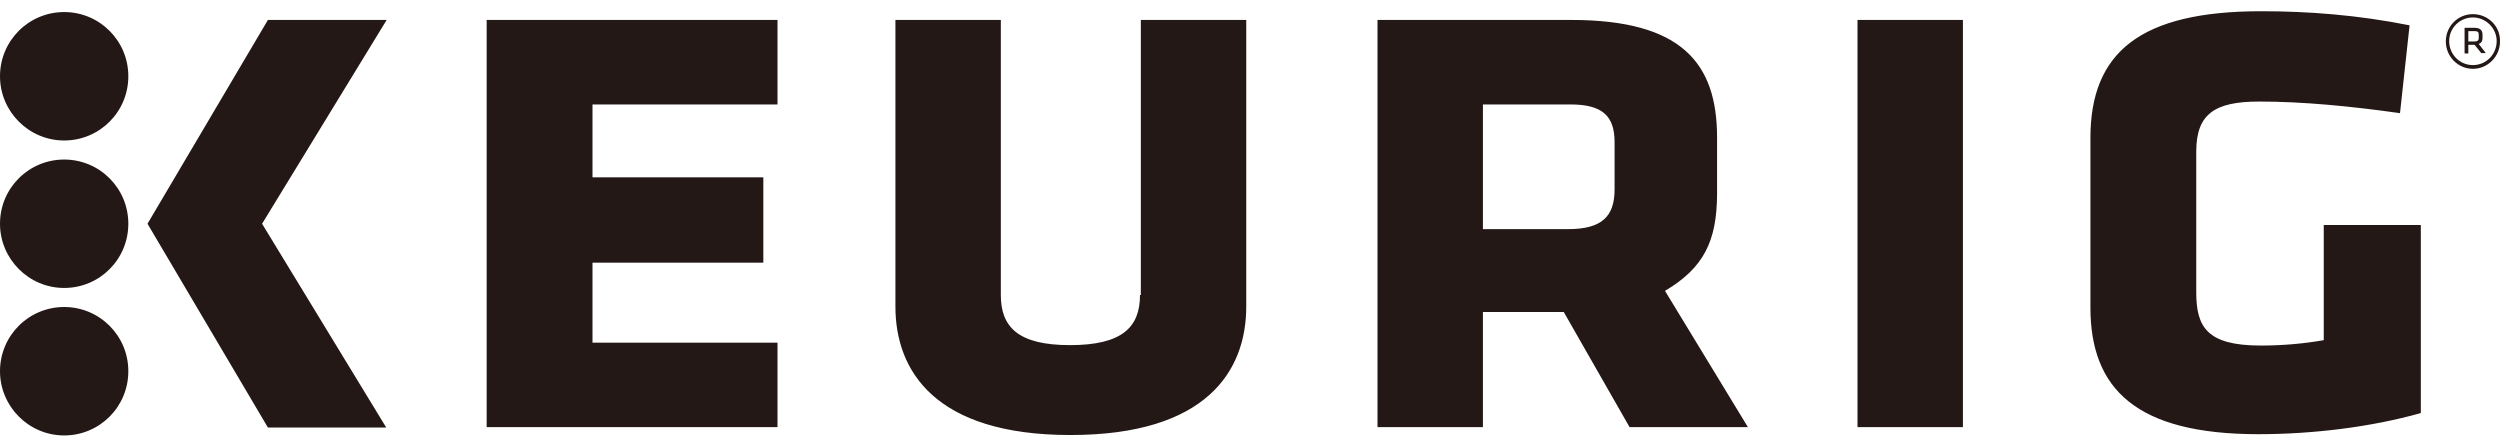 <svg width="142" height="25" viewBox="0 0 142 25" fill="none" xmlns="http://www.w3.org/2000/svg">
<path d="M27.643 1.133H44.162V5.933H33.654V10.074H43.357V14.921H33.654V19.462H44.162V24.262H27.643V1.133ZM64.752 16.756C64.752 18.591 63.734 19.603 60.776 19.603C57.818 19.603 56.847 18.568 56.847 16.756V1.133H50.86V17.415C50.86 21.062 53.108 24.709 60.8 24.709C68.539 24.709 70.787 21.062 70.787 17.415V1.133H64.799V16.756H64.752ZM105.506 24.262H111.494V1.133H105.506V24.262ZM131.989 12.827V19.321C130.924 19.509 129.717 19.627 128.415 19.627C125.339 19.627 124.747 18.568 124.747 16.591V8.615C124.747 6.474 125.788 5.768 128.321 5.768C130.782 5.768 133.48 6.027 136.32 6.427L136.864 1.438C133.906 0.85 131.137 0.638 128.439 0.638C121.599 0.638 118.736 2.944 118.736 7.838V17.462C118.736 22.097 121.339 24.662 128.273 24.662C131.35 24.662 134.663 24.262 137.503 23.462V12.78H131.989V12.827ZM3.645 9.062C1.633 9.062 0 10.685 0 12.709C0 14.709 1.633 16.356 3.645 16.356C5.656 16.356 7.289 14.732 7.289 12.709C7.289 10.685 5.656 9.062 3.645 9.062ZM3.645 0.685C1.633 0.685 0 2.309 0 4.333C0 6.333 1.633 7.98 3.645 7.98C5.656 7.98 7.289 6.356 7.289 4.333C7.289 2.309 5.656 0.685 3.645 0.685ZM3.645 17.438C1.633 17.438 0 19.062 0 21.085C0 23.085 1.633 24.733 3.645 24.733C5.656 24.733 7.289 23.109 7.289 21.085C7.289 19.062 5.656 17.438 3.645 17.438ZM21.963 1.133H15.218L8.378 12.709L15.218 24.285H21.939L14.886 12.709L21.963 1.133ZM94.572 16.521L99.282 24.262H92.56L88.821 17.721H84.23V24.262H78.242V1.133H89.247C95.519 1.133 97.53 3.58 97.53 7.815V11.062C97.507 13.674 96.797 15.203 94.572 16.521ZM91.708 8.074C91.708 6.568 90.998 5.933 89.2 5.933H84.23V13.015H89.058C90.975 13.015 91.708 12.309 91.708 10.756V8.074ZM140.462 0.803C139.61 0.803 138.923 1.485 138.923 2.356C138.923 3.203 139.61 3.909 140.462 3.909C141.314 3.909 142 3.203 142 2.356C142.024 1.485 141.314 0.803 140.462 0.803ZM140.462 3.697C139.704 3.697 139.113 3.085 139.113 2.333C139.113 1.58 139.728 0.991 140.462 0.991C141.195 0.991 141.811 1.603 141.811 2.333C141.811 3.085 141.219 3.697 140.462 3.697ZM140.556 2.544H140.201V3.038H139.988V1.58H140.556C140.864 1.58 141.006 1.721 141.006 1.956V2.168C141.006 2.333 140.959 2.427 140.793 2.497L141.195 3.015H140.935L140.556 2.544ZM140.556 1.768H140.201V2.356H140.556C140.722 2.356 140.793 2.285 140.793 2.168V1.956C140.793 1.815 140.722 1.768 140.556 1.768Z" fill="#231815"/>
</svg>
